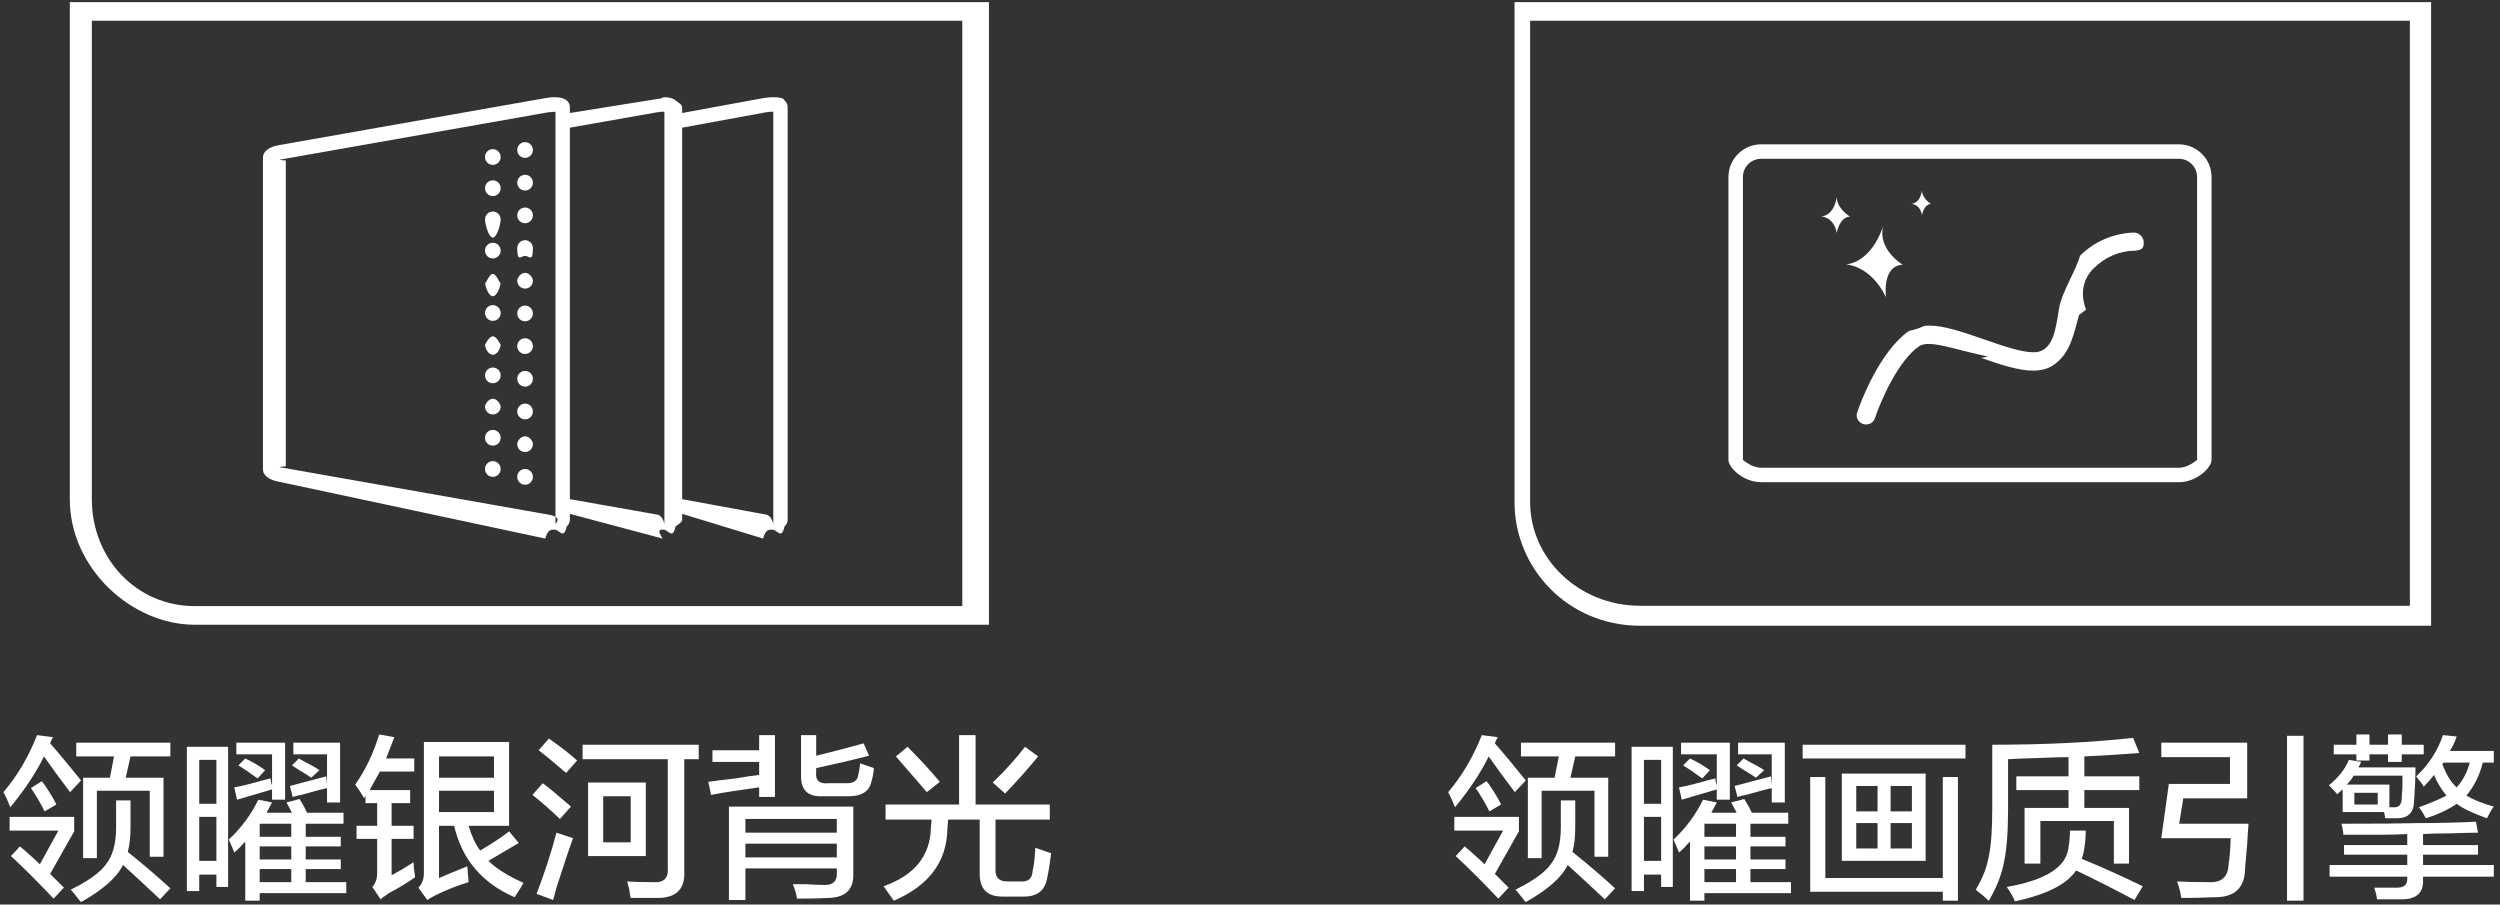 <?xml version="1.0" encoding="UTF-8"?>
<svg width="199px" height="72px" viewBox="0 0 199 72" version="1.1" xmlns="http://www.w3.org/2000/svg" xmlns:xlink="http://www.w3.org/1999/xlink">
    <rect x="0" y="0" width="199" height="72" fill="#333333" stroke="none"/>
    <title>编组</title>
    <g id="页面-1" stroke="none" stroke-width="1" fill="none" fill-rule="evenodd">
        <g id="编组" transform="translate(0.273, 0.17)" fill="#FFFFFF">
            <g id="领曜银河背光" transform="translate(0, 58.291)" fill-rule="nonzero">
                <path d="M5.797,1.75 L5.797,0.656 L13.289,0.656 L13.289,1.75 L10.117,1.75 L9.734,3.445 L12.742,3.445 L12.742,9.734 L11.648,9.734 L11.648,4.484 L7.438,4.484 L7.438,9.844 L6.344,9.844 L6.344,3.445 L8.477,3.445 L8.805,1.75 L5.797,1.75 Z M12.469,13.125 C11.266,11.995 10.281,11.083 9.516,10.391 C9.042,11.375 7.93,12.359 6.18,13.344 C6.107,13.271 6.016,13.161 5.906,13.016 C5.651,12.688 5.469,12.469 5.359,12.359 C6.818,11.63 7.766,10.938 8.203,10.281 C8.714,9.625 8.969,8.659 8.969,7.383 L8.969,5.25 L10.117,5.25 L10.117,7.383 C10.117,8.148 10.044,8.805 9.898,9.352 C11.211,10.409 12.341,11.375 13.289,12.25 L12.469,13.125 Z M3.992,13.07 C2.862,11.867 1.732,10.737 0.602,9.68 L1.312,8.914 C1.495,9.06 1.768,9.297 2.133,9.625 C2.461,9.917 2.716,10.154 2.898,10.336 L4.375,7.656 L0.492,7.656 L0.492,6.562 L5.633,6.562 L5.633,7.711 L3.719,11.102 L4.812,12.195 L3.992,13.07 Z M5.305,4.594 C4.503,3.536 3.81,2.589 3.227,1.75 C2.607,3.026 1.714,4.375 0.547,5.797 C0.365,5.323 0.182,4.922 0,4.594 C1.094,3.318 1.987,1.805 2.68,0.055 L3.938,0.219 C3.938,0.255 3.901,0.328 3.828,0.438 C3.792,0.547 3.755,0.638 3.719,0.711 C4.01,1.039 4.43,1.531 4.977,2.188 C5.487,2.807 5.888,3.299 6.18,3.664 L5.305,4.594 Z M3.281,6.125 C2.953,5.469 2.589,4.849 2.188,4.266 L3.062,3.719 C3.099,3.792 3.154,3.865 3.227,3.938 C3.701,4.63 4.029,5.177 4.211,5.578 L3.281,6.125 Z" id="形状"></path>
                <path d="M18.375,9.406 C18.266,9.115 18.12,8.768 17.938,8.367 C18.922,7.456 19.706,6.398 20.289,5.195 L21.383,5.414 L20.945,6.234 L22.969,6.234 L22.531,5.414 L23.57,5.141 C23.643,5.25 23.753,5.432 23.898,5.688 C24.008,5.906 24.099,6.089 24.172,6.234 L27.07,6.234 L27.07,7.109 L24.062,7.109 L24.062,8.148 L26.852,8.148 L26.852,8.914 L24.062,8.914 L24.062,9.953 L26.852,9.953 L26.852,10.719 L24.062,10.719 L24.062,11.758 L27.289,11.758 L27.289,12.633 L20.398,12.633 L20.398,13.234 L19.25,13.234 L19.25,8.531 C19.177,8.604 19.086,8.695 18.977,8.805 C18.904,8.914 18.703,9.115 18.375,9.406 Z M14.602,12.469 L14.602,0.984 L17.883,0.984 L17.883,12.141 L16.953,12.141 L16.953,11.156 L15.586,11.156 L15.586,12.469 L14.602,12.469 Z M23.023,4.977 L22.805,4.102 C23.206,3.992 23.826,3.828 24.664,3.609 C25.102,3.5 25.448,3.409 25.703,3.336 C25.703,3.518 25.721,3.719 25.758,3.938 L25.758,1.586 L23.078,1.586 L23.078,0.656 L26.797,0.656 L26.797,5.414 L25.758,5.414 L25.758,4.266 C25.284,4.375 24.536,4.576 23.516,4.867 C23.698,4.794 23.534,4.831 23.023,4.977 Z M18.594,5.195 L18.375,4.211 C18.849,4.138 19.596,3.956 20.617,3.664 C20.909,3.591 21.128,3.536 21.273,3.5 C21.273,3.682 21.31,3.865 21.383,4.047 L21.383,1.586 L18.539,1.586 L18.539,0.656 L22.422,0.656 L22.422,5.195 L21.383,5.195 L21.383,4.375 C20.617,4.594 19.688,4.867 18.594,5.195 Z M15.586,6.562 L15.586,10.062 L16.953,10.062 L16.953,6.562 L15.586,6.562 Z M15.586,2.023 L15.586,5.523 L16.953,5.523 L16.953,2.023 L15.586,2.023 Z M20.398,10.719 L20.398,11.758 L22.914,11.758 L22.914,10.719 L20.398,10.719 Z M20.398,7.109 L20.398,8.148 L22.914,8.148 L22.914,7.109 L20.398,7.109 Z M20.398,8.914 L20.398,9.953 L22.914,9.953 L22.914,8.914 L20.398,8.914 Z M20.234,3.5 C20.198,3.464 20.143,3.427 20.07,3.391 C19.523,2.99 19.068,2.68 18.703,2.461 L19.25,1.914 C19.797,2.169 20.326,2.479 20.836,2.844 L20.234,3.5 Z M24.5,3.445 C24.245,3.263 23.898,3.044 23.461,2.789 C23.242,2.643 23.078,2.534 22.969,2.461 L23.516,1.914 C23.589,1.951 23.716,2.023 23.898,2.133 C24.409,2.388 24.828,2.625 25.156,2.844 L24.5,3.445 Z" id="形状"></path>
                <path d="M40.688,12.961 C38.099,11.831 36.495,9.935 35.875,7.273 L34.672,7.273 L34.672,11.43 C35.255,11.174 36.003,10.865 36.914,10.5 C36.951,10.646 36.969,10.846 36.969,11.102 C37.005,11.393 37.023,11.612 37.023,11.758 C36.294,11.977 35.492,12.286 34.617,12.688 C34.581,12.724 34.508,12.76 34.398,12.797 C34.107,12.943 33.888,13.07 33.742,13.18 L33.031,12.195 C33.323,11.904 33.469,11.521 33.469,11.047 L33.469,0.602 L40.25,0.602 L40.25,7.273 L37.023,7.273 C37.279,8.112 37.589,8.768 37.953,9.242 C39.047,8.586 39.812,8.076 40.25,7.711 L41.016,8.641 C40.286,9.078 39.484,9.552 38.609,10.062 C39.229,10.682 40.159,11.266 41.398,11.812 C41.362,11.885 41.289,12.013 41.18,12.195 C40.961,12.523 40.797,12.779 40.688,12.961 Z M28.711,5.086 C28.638,4.977 28.529,4.794 28.383,4.539 C28.201,4.284 28.073,4.102 28,3.992 C28.802,2.862 29.44,1.531 29.914,0 L31.117,0.219 C30.898,0.802 30.68,1.367 30.461,1.914 L32.703,1.914 L32.703,2.953 L29.969,2.953 C29.714,3.427 29.44,3.919 29.148,4.43 L32.375,4.43 L32.375,5.469 L30.898,5.469 L30.898,7.273 L32.648,7.273 L32.648,8.312 L30.898,8.312 L30.898,11.211 C31.445,10.919 32.029,10.573 32.648,10.172 C32.648,10.464 32.685,10.828 32.758,11.266 C32.758,11.229 32.758,11.266 32.758,11.375 C32.138,11.812 31.445,12.232 30.68,12.633 C30.643,12.669 30.57,12.724 30.461,12.797 C30.279,12.906 30.133,13.016 30.023,13.125 L29.367,12.141 C29.622,11.849 29.75,11.484 29.75,11.047 L29.75,8.312 L28.109,8.312 L28.109,7.273 L29.75,7.273 L29.75,5.469 L28.82,5.469 L28.82,4.867 L28.711,5.086 Z M34.672,1.75 L34.672,3.445 L39.047,3.445 L39.047,1.75 L34.672,1.75 Z M34.672,6.18 L39.047,6.18 L39.047,4.484 L34.672,4.484 L34.672,6.18 Z" id="形状"></path>
                <path d="M46.102,1.969 L46.102,0.82 L55.344,0.82 L55.344,1.969 L54.195,1.969 L54.195,10.883 C54.268,12.268 53.594,12.979 52.172,13.016 C51.26,13.016 50.513,13.016 49.93,13.016 C49.893,12.87 49.857,12.651 49.82,12.359 C49.747,12.104 49.693,11.885 49.656,11.703 C50.13,11.74 50.805,11.758 51.68,11.758 C52.555,11.831 52.956,11.448 52.883,10.609 L52.883,1.969 L46.102,1.969 Z M46.539,9.68 L46.539,3.828 L51.133,3.828 L51.133,9.68 L46.539,9.68 Z M47.742,4.922 L47.742,8.586 L49.93,8.586 L49.93,4.922 L47.742,4.922 Z M43.75,13.18 L42.438,12.688 C43.057,11.083 43.586,9.461 44.023,7.82 L45.336,8.258 C45.044,9.06 44.607,10.372 44.023,12.195 C43.914,12.633 43.823,12.961 43.75,13.18 Z M44.297,6.727 C43.531,5.997 42.802,5.359 42.109,4.812 L42.93,3.883 C43.331,4.174 43.951,4.685 44.789,5.414 C44.971,5.56 45.099,5.669 45.172,5.742 L44.297,6.727 Z M44.789,3.062 C43.768,2.188 43.039,1.586 42.602,1.258 L43.422,0.328 C44.406,1.021 45.154,1.604 45.664,2.078 L44.789,3.062 Z" id="形状"></path>
                <path d="M57.75,13.18 L57.75,5.742 L67.648,5.742 L67.648,11.102 C67.685,12.341 67.029,12.979 65.68,13.016 C65.06,13.052 64.221,13.07 63.164,13.07 C63.128,12.742 63.018,12.359 62.836,11.922 C63.055,11.922 63.401,11.922 63.875,11.922 C64.422,11.958 64.859,11.977 65.188,11.977 C66.026,12.049 66.409,11.685 66.336,10.883 L66.336,10.664 L59.062,10.664 L59.062,13.18 L57.75,13.18 Z M65.133,4.922 C64.003,4.958 63.456,4.393 63.492,3.227 L63.492,0.055 L64.695,0.055 L64.695,1.695 C65.753,1.44 67.01,1.112 68.469,0.711 L68.906,1.695 C67.63,2.023 66.227,2.352 64.695,2.68 L64.695,3.008 C64.622,3.664 64.951,3.956 65.68,3.883 L66.992,3.883 C67.612,3.919 67.958,3.719 68.031,3.281 C68.104,2.99 68.159,2.661 68.195,2.297 C68.378,2.37 68.742,2.497 69.289,2.68 C69.253,3.117 69.18,3.5 69.07,3.828 C68.888,4.557 68.286,4.922 67.266,4.922 L65.133,4.922 Z M56.438,2.188 L56.438,1.258 L60.156,1.258 L60.156,0.055 L61.414,0.055 L61.414,4.977 L60.156,4.977 L60.156,4.211 C58.552,4.43 57.276,4.63 56.328,4.812 L56.109,3.773 C56.583,3.701 57.312,3.609 58.297,3.5 C59.135,3.354 59.755,3.263 60.156,3.227 L60.156,2.188 L56.438,2.188 Z M59.062,8.695 L59.062,9.789 L66.336,9.789 L66.336,8.695 L59.062,8.695 Z M59.062,6.727 L59.062,7.82 L66.336,7.82 L66.336,6.727 L59.062,6.727 Z" id="形状"></path>
                <path d="M70.219,6.781 L70.219,5.578 L76.07,5.578 L76.07,0.055 L77.383,0.055 L77.383,5.578 L83.289,5.578 L83.289,6.781 L78.969,6.781 L78.969,10.828 C78.969,11.411 79.279,11.703 79.898,11.703 L80.992,11.703 C81.576,11.74 81.885,11.466 81.922,10.883 C82.031,10.409 82.104,9.789 82.141,9.023 L83.398,9.461 C83.289,10.336 83.18,11.01 83.07,11.484 C82.888,12.469 82.232,12.943 81.102,12.906 L79.516,12.906 C78.312,12.906 77.711,12.305 77.711,11.102 L77.711,6.781 L75.195,6.781 L75.141,7.492 C75.104,10.117 73.682,12.031 70.875,13.234 C70.766,13.089 70.583,12.833 70.328,12.469 C70.219,12.286 70.128,12.159 70.055,12.086 C72.534,11.211 73.792,9.643 73.828,7.383 L73.883,6.781 L70.219,6.781 Z M79.734,4.703 L78.75,3.828 C79.734,2.88 80.591,1.932 81.32,0.984 L82.359,1.75 C81.557,2.734 80.682,3.719 79.734,4.703 Z M73.5,4.594 C73.208,4.266 72.753,3.737 72.133,3.008 C71.622,2.424 71.258,2.005 71.039,1.75 L71.969,0.984 C72.917,1.932 73.773,2.862 74.539,3.773 L73.5,4.594 Z" id="形状"></path>
            </g>
            <g id="领曜画质引擎" transform="translate(115, 58.291)" fill-rule="nonzero">
                <path d="M5.797,1.75 L5.797,0.656 L13.289,0.656 L13.289,1.75 L10.117,1.75 L9.734,3.445 L12.742,3.445 L12.742,9.734 L11.648,9.734 L11.648,4.484 L7.438,4.484 L7.438,9.844 L6.344,9.844 L6.344,3.445 L8.477,3.445 L8.805,1.75 L5.797,1.75 Z M12.469,13.125 C11.266,11.995 10.281,11.083 9.516,10.391 C9.042,11.375 7.93,12.359 6.18,13.344 C6.107,13.271 6.016,13.161 5.906,13.016 C5.651,12.688 5.469,12.469 5.359,12.359 C6.818,11.63 7.766,10.938 8.203,10.281 C8.714,9.625 8.969,8.659 8.969,7.383 L8.969,5.25 L10.117,5.25 L10.117,7.383 C10.117,8.148 10.044,8.805 9.898,9.352 C11.211,10.409 12.341,11.375 13.289,12.25 L12.469,13.125 Z M3.992,13.07 C2.862,11.867 1.732,10.737 0.602,9.68 L1.312,8.914 C1.495,9.06 1.768,9.297 2.133,9.625 C2.461,9.917 2.716,10.154 2.898,10.336 L4.375,7.656 L0.492,7.656 L0.492,6.562 L5.633,6.562 L5.633,7.711 L3.719,11.102 L4.812,12.195 L3.992,13.07 Z M5.305,4.594 C4.503,3.536 3.81,2.589 3.227,1.75 C2.607,3.026 1.714,4.375 0.547,5.797 C0.365,5.323 0.182,4.922 0,4.594 C1.094,3.318 1.987,1.805 2.68,0.055 L3.938,0.219 C3.938,0.255 3.901,0.328 3.828,0.438 C3.792,0.547 3.755,0.638 3.719,0.711 C4.01,1.039 4.43,1.531 4.977,2.188 C5.487,2.807 5.888,3.299 6.18,3.664 L5.305,4.594 Z M3.281,6.125 C2.953,5.469 2.589,4.849 2.188,4.266 L3.062,3.719 C3.099,3.792 3.154,3.865 3.227,3.938 C3.701,4.63 4.029,5.177 4.211,5.578 L3.281,6.125 Z" id="形状"></path>
                <path d="M18.375,9.406 C18.266,9.115 18.12,8.768 17.938,8.367 C18.922,7.456 19.706,6.398 20.289,5.195 L21.383,5.414 L20.945,6.234 L22.969,6.234 L22.531,5.414 L23.57,5.141 C23.643,5.25 23.753,5.432 23.898,5.688 C24.008,5.906 24.099,6.089 24.172,6.234 L27.07,6.234 L27.07,7.109 L24.062,7.109 L24.062,8.148 L26.852,8.148 L26.852,8.914 L24.062,8.914 L24.062,9.953 L26.852,9.953 L26.852,10.719 L24.062,10.719 L24.062,11.758 L27.289,11.758 L27.289,12.633 L20.398,12.633 L20.398,13.234 L19.25,13.234 L19.25,8.531 C19.177,8.604 19.086,8.695 18.977,8.805 C18.904,8.914 18.703,9.115 18.375,9.406 Z M14.602,12.469 L14.602,0.984 L17.883,0.984 L17.883,12.141 L16.953,12.141 L16.953,11.156 L15.586,11.156 L15.586,12.469 L14.602,12.469 Z M23.023,4.977 L22.805,4.102 C23.206,3.992 23.826,3.828 24.664,3.609 C25.102,3.5 25.448,3.409 25.703,3.336 C25.703,3.518 25.721,3.719 25.758,3.938 L25.758,1.586 L23.078,1.586 L23.078,0.656 L26.797,0.656 L26.797,5.414 L25.758,5.414 L25.758,4.266 C25.284,4.375 24.536,4.576 23.516,4.867 C23.698,4.794 23.534,4.831 23.023,4.977 Z M18.594,5.195 L18.375,4.211 C18.849,4.138 19.596,3.956 20.617,3.664 C20.909,3.591 21.128,3.536 21.273,3.5 C21.273,3.682 21.31,3.865 21.383,4.047 L21.383,1.586 L18.539,1.586 L18.539,0.656 L22.422,0.656 L22.422,5.195 L21.383,5.195 L21.383,4.375 C20.617,4.594 19.688,4.867 18.594,5.195 Z M15.586,6.562 L15.586,10.062 L16.953,10.062 L16.953,6.562 L15.586,6.562 Z M15.586,2.023 L15.586,5.523 L16.953,5.523 L16.953,2.023 L15.586,2.023 Z M20.398,10.719 L20.398,11.758 L22.914,11.758 L22.914,10.719 L20.398,10.719 Z M20.398,7.109 L20.398,8.148 L22.914,8.148 L22.914,7.109 L20.398,7.109 Z M20.398,8.914 L20.398,9.953 L22.914,9.953 L22.914,8.914 L20.398,8.914 Z M20.234,3.5 C20.198,3.464 20.143,3.427 20.07,3.391 C19.523,2.99 19.068,2.68 18.703,2.461 L19.25,1.914 C19.797,2.169 20.326,2.479 20.836,2.844 L20.234,3.5 Z M24.5,3.445 C24.245,3.263 23.898,3.044 23.461,2.789 C23.242,2.643 23.078,2.534 22.969,2.461 L23.516,1.914 C23.589,1.951 23.716,2.023 23.898,2.133 C24.409,2.388 24.828,2.625 25.156,2.844 L24.5,3.445 Z" id="形状"></path>
                <path d="M31.336,10.062 L31.336,3.117 L38.008,3.117 L38.008,10.062 L31.336,10.062 Z M28.82,12.523 L28.82,3.391 L30.023,3.391 L30.023,11.43 L39.375,11.43 L39.375,3.391 L40.578,3.391 L40.578,13.234 L39.375,13.234 L39.375,12.523 L28.82,12.523 Z M28.219,1.914 L28.219,0.82 L41.18,0.82 L41.18,1.914 L28.219,1.914 Z M36.914,4.102 L35.219,4.102 L35.219,6.125 L36.914,6.125 L36.914,4.102 Z M35.219,7.055 L35.219,9.078 L36.914,9.078 L36.914,7.055 L35.219,7.055 Z M32.484,4.102 L32.484,6.125 L34.18,6.125 L34.18,4.102 L32.484,4.102 Z M32.484,7.055 L32.484,9.078 L34.18,9.078 L34.18,7.055 L32.484,7.055 Z" id="形状"></path>
                <path d="M43.039,13.234 C42.93,13.161 42.766,13.016 42.547,12.797 C42.292,12.615 42.109,12.469 42,12.359 C42.547,11.448 42.893,10.555 43.039,9.68 C43.221,8.841 43.312,7.565 43.312,5.852 L43.312,0.82 C47.469,0.82 51.206,0.638 54.523,0.273 L55.016,1.477 C53.703,1.586 52.245,1.677 50.641,1.75 L50.641,3.336 L55.016,3.336 L55.016,4.43 L50.641,4.43 L50.641,5.852 L54.195,5.852 L54.195,10.281 L52.992,10.281 L52.992,6.891 L47.141,6.891 L47.141,10.281 L45.883,10.281 L45.883,5.852 L49.383,5.852 L49.383,4.43 L45.227,4.43 L45.227,3.336 L49.383,3.336 L49.383,1.805 C48.945,1.805 48.307,1.823 47.469,1.859 C46.156,1.896 45.19,1.932 44.57,1.969 L44.57,5.906 C44.57,7.766 44.461,9.188 44.242,10.172 C44.06,11.156 43.659,12.177 43.039,13.234 Z M45.117,13.289 C44.971,12.924 44.753,12.542 44.461,12.141 C47.596,11.594 49.237,10.536 49.383,8.969 C49.456,8.568 49.492,8.13 49.492,7.656 L50.75,7.656 C50.75,8.13 50.714,8.586 50.641,9.023 C50.604,9.352 50.531,9.643 50.422,9.898 C52.026,10.555 53.648,11.284 55.289,12.086 L54.633,13.18 C52.992,12.305 51.443,11.521 49.984,10.828 C49.255,11.922 47.633,12.742 45.117,13.289 Z" id="形状"></path>
                <path d="M58.352,13.016 C58.315,12.651 58.206,12.214 58.023,11.703 C58.643,11.74 59.464,11.758 60.484,11.758 C61.542,11.831 62.089,11.357 62.125,10.336 C62.125,10.263 62.143,10.135 62.18,9.953 C62.253,9.224 62.289,8.659 62.289,8.258 L56.766,8.258 L57.367,3.938 L62.234,3.938 L62.234,1.805 L56.766,1.805 L56.766,0.656 L63.602,0.656 L63.602,5.086 L58.516,5.086 L58.188,7.109 L63.711,7.109 C63.674,7.474 63.638,8.021 63.602,8.75 C63.529,9.625 63.474,10.245 63.438,10.609 C63.438,12.214 62.599,12.997 60.922,12.961 C60.083,12.997 59.227,13.016 58.352,13.016 Z M66.773,13.234 L66.773,0.109 L68.086,0.109 L68.086,13.234 L66.773,13.234 Z" id="形状"></path>
                <path d="M71.312,9.57 L71.312,8.805 L76.344,8.805 L76.344,7.93 C75.688,7.966 74.958,7.984 74.156,7.984 C73.464,7.984 72.497,7.984 71.258,7.984 C71.258,7.875 71.24,7.729 71.203,7.547 C71.167,7.328 71.13,7.182 71.094,7.109 C73.938,7.109 76.034,7.091 77.383,7.055 C78.987,7.055 80.464,7.018 81.812,6.945 L81.977,7.82 C81.503,7.82 80.773,7.839 79.789,7.875 C78.841,7.875 78.112,7.893 77.602,7.93 L77.602,8.805 L81.977,8.805 L81.977,9.57 L77.602,9.57 L77.602,10.391 L83.234,10.391 L83.234,11.32 L77.602,11.32 L77.602,11.594 C77.638,12.578 77.109,13.089 76.016,13.125 C75.396,13.125 74.703,13.125 73.938,13.125 C73.901,12.833 73.828,12.523 73.719,12.195 C74.411,12.195 74.977,12.195 75.414,12.195 C76.07,12.232 76.38,11.977 76.344,11.43 L76.344,11.32 L70.164,11.32 L70.164,10.391 L76.344,10.391 L76.344,9.57 L71.312,9.57 Z M71.203,6.18 L71.203,4.375 L70.766,4.758 C70.656,4.612 70.438,4.375 70.109,4.047 C70.875,3.427 71.404,2.753 71.695,2.023 L72.68,2.188 L72.461,2.625 L77,2.625 C77,3.354 76.964,4.229 76.891,5.25 C76.891,6.198 76.435,6.672 75.523,6.672 C75.195,6.672 74.885,6.672 74.594,6.672 C74.594,6.635 74.576,6.526 74.539,6.344 C74.576,6.453 74.557,6.398 74.484,6.18 L71.203,6.18 Z M77.656,4.156 C77.583,4.01 77.438,3.81 77.219,3.555 C77.146,3.445 77.091,3.372 77.055,3.336 C78.039,2.424 78.75,1.331 79.188,0.055 L80.281,0.164 C80.135,0.602 79.953,0.984 79.734,1.312 L83.234,1.312 L83.234,2.242 L82.359,2.242 C82.104,3.263 81.667,4.138 81.047,4.867 C81.594,5.195 82.323,5.487 83.234,5.742 C83.089,5.924 82.906,6.234 82.688,6.672 C81.557,6.271 80.755,5.888 80.281,5.523 C79.589,5.997 78.768,6.38 77.82,6.672 C77.638,6.307 77.456,6.016 77.273,5.797 C78.185,5.469 78.914,5.159 79.461,4.867 C79.023,4.32 78.695,3.773 78.477,3.227 C78.258,3.518 77.984,3.828 77.656,4.156 Z M70.492,1.586 L70.492,0.82 L72.297,0.82 L72.297,0 L73.336,0 L73.336,0.82 L74.812,0.82 L74.812,0 L75.906,0 L75.906,0.82 L77.656,0.82 L77.656,1.586 L75.906,1.586 L75.906,2.188 L74.812,2.188 L74.812,1.586 L73.336,1.586 L73.336,2.078 L72.297,2.078 L72.297,1.586 L70.492,1.586 Z M72.078,3.281 C71.932,3.536 71.75,3.773 71.531,3.992 L74.922,3.992 L74.922,5.797 L75.25,5.797 C75.651,5.833 75.87,5.615 75.906,5.141 C75.906,4.958 75.924,4.648 75.961,4.211 C75.961,3.773 75.961,3.464 75.961,3.281 L72.078,3.281 Z M79.133,2.352 C79.461,3.227 79.844,3.846 80.281,4.211 C80.755,3.701 81.102,3.044 81.32,2.242 L79.242,2.242 L79.133,2.352 Z M72.133,4.648 L72.133,5.578 L73.992,5.578 L73.992,4.648 L72.133,4.648 Z" id="形状"></path>
            </g>
            <path d="M15.219,49.558 C10.227,49.558 5.284,45.086 5.284,39.569 L5.284,0 L78.447,0 L78.447,49.558 L15.219,49.558 Z M76.325,1.482 L7.037,1.482 L7.037,39.569 C7.037,44.259 10.553,48.075 15.219,48.075 L76.325,48.075 L76.325,1.482 Z M21.883,11.392 L43.132,7.641 C43.592,7.56 44.424,7.475 44.835,7.822 C44.998,7.96 45.089,8.15 45.089,8.357 L45.089,8.825 L52.467,7.641 C52.26,7.56 53.093,7.474 53.503,7.823 C53.667,7.96 54.027,8.15 54.027,8.357 L54.027,8.825 L60.469,7.641 C60.928,7.56 62.057,7.475 62.171,7.822 C62.335,7.96 62.425,8.15 62.425,8.357 L62.425,41.2 C62.425,41.407 62.335,41.597 62.172,41.735 C61.941,42.82 61.578,41.989 61.223,41.989 C60.944,41.989 60.671,41.952 60.469,42.7 L54.027,40.732 L54.027,41.2 C54.027,41.407 53.667,41.597 53.504,41.735 C53.273,42.82 52.91,41.989 52.555,41.989 C52.276,41.989 52.002,41.952 52.467,42.7 L45.089,40.732 L45.089,41.2 C45.089,41.407 44.998,41.597 44.835,41.735 C44.605,42.82 44.242,41.989 43.886,41.989 C43.608,41.989 43.334,41.952 43.133,42.7 L21.882,38.166 C21.291,38.061 20.658,37.748 20.658,37.182 L20.658,12.375 C20.658,11.809 21.291,11.496 21.883,11.392 Z M54.027,39.564 L60.667,40.784 C60.926,40.83 61.138,40.98 61.281,41.53 L61.281,8.72 C61.133,8.715 60.926,8.728 60.667,8.774 L54.027,9.993 L54.027,39.564 Z M45.089,39.564 L51.999,40.784 C52.259,40.83 52.466,40.98 52.613,41.53 L52.613,8.72 C52.465,8.715 52.258,8.728 51.999,8.774 L45.089,9.993 L45.089,39.564 Z M22.477,36.954 C21.869,36.982 21.964,37.012 22.08,37.033 L43.33,40.784 C43.59,40.83 44.467,40.98 43.945,41.53 L43.945,8.72 C44.427,8.715 43.59,8.728 43.33,8.774 L22.08,12.525 C21.964,12.546 21.869,12.575 22.477,12.603 L22.477,36.954 Z M38.956,11.702 C39.301,11.702 39.579,11.982 39.579,12.328 C39.579,12.674 39.301,12.955 38.956,12.955 C38.612,12.955 38.334,12.674 38.334,12.328 C38.334,11.982 38.612,11.702 38.956,11.702 Z M38.956,14.185 C39.301,14.185 39.579,14.465 39.579,14.811 C39.579,15.158 39.301,15.438 38.956,15.438 C38.612,15.438 38.334,15.158 38.334,14.811 C38.334,14.465 38.612,14.185 38.956,14.185 Z M38.956,16.668 C39.301,16.668 39.579,16.949 39.579,17.295 C39.579,17.641 39.301,18.74 38.956,18.74 C38.612,18.74 38.334,17.641 38.334,17.295 C38.334,16.949 38.612,16.668 38.956,16.668 Z M38.956,19.152 C39.301,19.152 39.579,19.432 39.579,19.778 C39.579,20.124 39.301,20.404 38.956,20.404 C38.612,20.404 38.334,20.124 38.334,19.778 C38.334,19.432 38.612,19.152 38.956,19.152 Z M38.956,21.635 C39.301,21.635 39.579,22.68 39.579,22.261 C39.579,22.607 39.301,23.41 38.956,23.41 C38.612,23.41 38.334,22.607 38.334,22.261 C38.334,22.68 38.612,21.635 38.956,21.635 Z M38.956,24.118 C39.301,24.118 39.579,24.399 39.579,24.745 C39.579,25.09 39.301,25.371 38.956,25.371 C38.612,25.371 38.334,25.09 38.334,24.745 C38.334,24.399 38.612,24.118 38.956,24.118 Z M38.956,26.602 C39.301,26.602 39.579,27.35 39.579,27.228 C39.579,27.574 39.301,28.07 38.956,28.07 C38.612,28.07 38.334,27.574 38.334,27.228 C38.334,27.35 38.612,26.602 38.956,26.602 Z M38.956,29.085 C39.301,29.085 39.579,29.365 39.579,29.711 C39.579,30.057 39.301,30.338 38.956,30.338 C38.612,30.338 38.334,30.057 38.334,29.711 C38.334,29.365 38.612,29.085 38.956,29.085 Z M38.956,31.568 C39.301,31.568 39.579,32.02 39.579,32.195 C39.579,32.54 39.301,32.821 38.956,32.821 C38.612,32.821 38.334,32.54 38.334,32.195 C38.334,32.02 38.612,31.568 38.956,31.568 Z M38.956,34.051 C39.301,34.051 39.579,34.332 39.579,34.678 C39.579,35.024 39.301,35.304 38.956,35.304 C38.612,35.304 38.334,35.024 38.334,34.678 C38.334,34.332 38.612,34.051 38.956,34.051 Z M38.956,36.535 C39.301,36.535 39.579,36.815 39.579,37.161 C39.579,37.507 39.301,37.788 38.956,37.788 C38.612,37.788 38.334,37.507 38.334,37.161 C38.334,36.815 38.612,36.535 38.956,36.535 Z M41.522,11.143 C41.866,11.143 42.145,11.424 42.145,11.77 C42.145,12.116 41.866,12.396 41.522,12.396 C41.178,12.396 40.899,12.116 40.899,11.77 C40.899,11.424 41.178,11.143 41.522,11.143 Z M41.522,13.745 C41.866,13.745 42.145,14.026 42.145,14.372 C42.145,14.717 41.866,14.998 41.522,14.998 C41.178,14.998 40.899,14.717 40.899,14.372 C40.899,14.026 41.178,13.745 41.522,13.745 Z M41.522,16.347 C41.866,16.347 42.145,16.627 42.145,16.973 C42.145,17.319 41.866,17.6 41.522,17.6 C41.178,17.6 40.899,17.319 40.899,16.973 C40.899,16.627 41.178,16.347 41.522,16.347 Z M41.522,18.949 C41.866,18.949 42.145,19.229 42.145,19.575 C42.145,20.74 41.866,20.201 41.522,20.201 C41.178,20.201 40.899,20.74 40.899,19.575 C40.899,19.229 41.178,18.949 41.522,18.949 Z M41.522,21.55 C41.866,21.55 42.145,21.93 42.145,22.177 C42.145,22.523 41.866,22.803 41.522,22.803 C41.178,22.803 40.899,22.523 40.899,22.177 C40.899,21.93 41.178,21.55 41.522,21.55 Z M41.522,24.152 C41.866,24.152 42.145,24.433 42.145,24.779 C42.145,25.125 41.866,25.405 41.522,25.405 C41.178,25.405 40.899,25.125 40.899,24.779 C40.899,24.433 41.178,24.152 41.522,24.152 Z M41.522,26.754 C41.866,26.754 42.145,27.035 42.145,27.38 C42.145,27.726 41.866,28.007 41.522,28.007 C41.178,28.007 40.899,27.726 40.899,27.38 C40.899,27.035 41.178,26.754 41.522,26.754 Z M41.522,29.356 C41.866,29.356 42.145,29.636 42.145,29.982 C42.145,30.328 41.866,30.608 41.522,30.608 C41.178,30.608 40.899,30.328 40.899,29.982 C40.899,29.636 41.178,29.356 41.522,29.356 Z M41.522,31.958 C41.866,31.958 42.145,32.238 42.145,32.584 C42.145,32.93 41.866,33.211 41.522,33.211 C41.178,33.211 40.899,32.93 40.899,32.584 C40.899,32.238 41.178,31.958 41.522,31.958 Z M41.522,34.56 C41.866,34.56 42.145,34.93 42.145,35.186 C42.145,35.532 41.866,35.812 41.522,35.812 C41.178,35.812 40.899,35.532 40.899,35.186 C40.899,34.93 41.178,34.56 41.522,34.56 Z M41.522,37.161 C41.866,37.161 42.145,37.441 42.145,37.788 C42.145,38.134 41.866,38.414 41.522,38.414 C41.178,38.414 40.899,38.134 40.899,37.788 C40.899,37.441 41.178,37.161 41.522,37.161 Z" id="形状"></path>
            <path d="M130.294,49.639 C124.518,49.639 120.284,45.061 120.284,39.799 L120.284,0 L193.244,0 L193.244,49.639 L130.294,49.639 Z M191.553,1.482 L121.525,1.482 L121.525,39.809 C121.525,44.235 125.345,48.05 130.294,48.05 L191.553,48.05 L191.553,1.482 Z M139.916,11.319 L173.162,11.319 C174.598,11.319 175.766,12.486 175.766,13.92 L175.766,36.439 C175.766,37.045 174.598,38.212 173.162,38.212 L139.916,38.212 C138.48,38.212 137.311,37.045 137.311,36.439 L137.311,13.92 C137.311,12.486 138.48,11.319 139.916,11.319 Z M138.463,36.439 C138.463,36.411 139.115,37.062 139.916,37.062 L173.162,37.062 C173.963,37.062 174.615,36.411 174.615,36.439 L174.615,13.92 C174.615,13.12 173.963,12.469 173.162,12.469 L139.916,12.469 C139.115,12.469 138.463,13.12 138.463,13.92 L138.463,36.439 Z M145.924,15.514 C145.956,16.462 146.982,17.072 146.982,17.072 C146.131,17.115 145.935,18.373 145.935,18.373 C145.694,17.082 144.712,17.061 144.712,17.061 C145.804,16.93 145.924,15.514 145.924,15.514 Z M149.634,17.8 C149.142,19.688 151.184,20.903 151.184,20.903 C149.489,20.989 149.854,23.494 149.854,23.494 C148.62,20.924 146.664,20.881 146.664,20.881 C148.837,20.62 149.634,17.8 149.634,17.8 Z M151.68,26.172 C152.964,25.887 152.63,25.746 153.268,25.746 C154.464,25.746 155.892,26.237 157.403,26.757 L157.73,26.87 C159.005,27.315 160.592,27.87 161.575,27.87 C161.877,27.87 162.116,27.819 162.304,27.715 C163.153,27.244 163.336,26.148 163.567,24.762 L163.626,24.401 C163.841,23.083 164.944,21.443 165.298,20.187 C166.433,19.054 167.917,18.413 169.581,18.341 C169.964,18.342 170.316,18.648 170.365,19.039 C170.362,19.387 170.424,19.739 169.663,19.788 C169.66,19.788 169.655,19.788 169.652,19.788 C168.466,19.788 167.284,20.29 166.373,21.2 C165.506,22.065 165.304,23.234 165.774,24.471 L165.214,24.913 C164.802,26.347 164.56,27.971 163.162,28.901 C162.727,29.19 162.205,29.332 161.567,29.332 C160.372,29.332 158.945,28.841 157.435,28.322 L157.964,28.209 C155.833,27.763 154.244,27.207 153.26,27.207 C152.958,27.207 152.72,27.258 152.531,27.363 C150.796,28.516 149.386,31.872 148.986,33.07 C148.886,33.42 148.609,33.619 148.242,33.619 C147.864,33.619 147.519,33.276 147.519,32.898 C147.519,32.769 147.519,32.769 147.551,32.705 C147.792,31.891 149.359,27.787 151.68,26.172 Z M152.719,16.955 C152.554,16.071 151.881,16.056 151.881,16.056 C152.629,15.966 152.711,14.996 152.711,14.996 C152.734,15.646 153.437,16.064 153.437,16.064 C152.853,16.093 152.719,16.955 152.719,16.955 Z" id="形状"></path>
        </g>
    </g>
</svg>